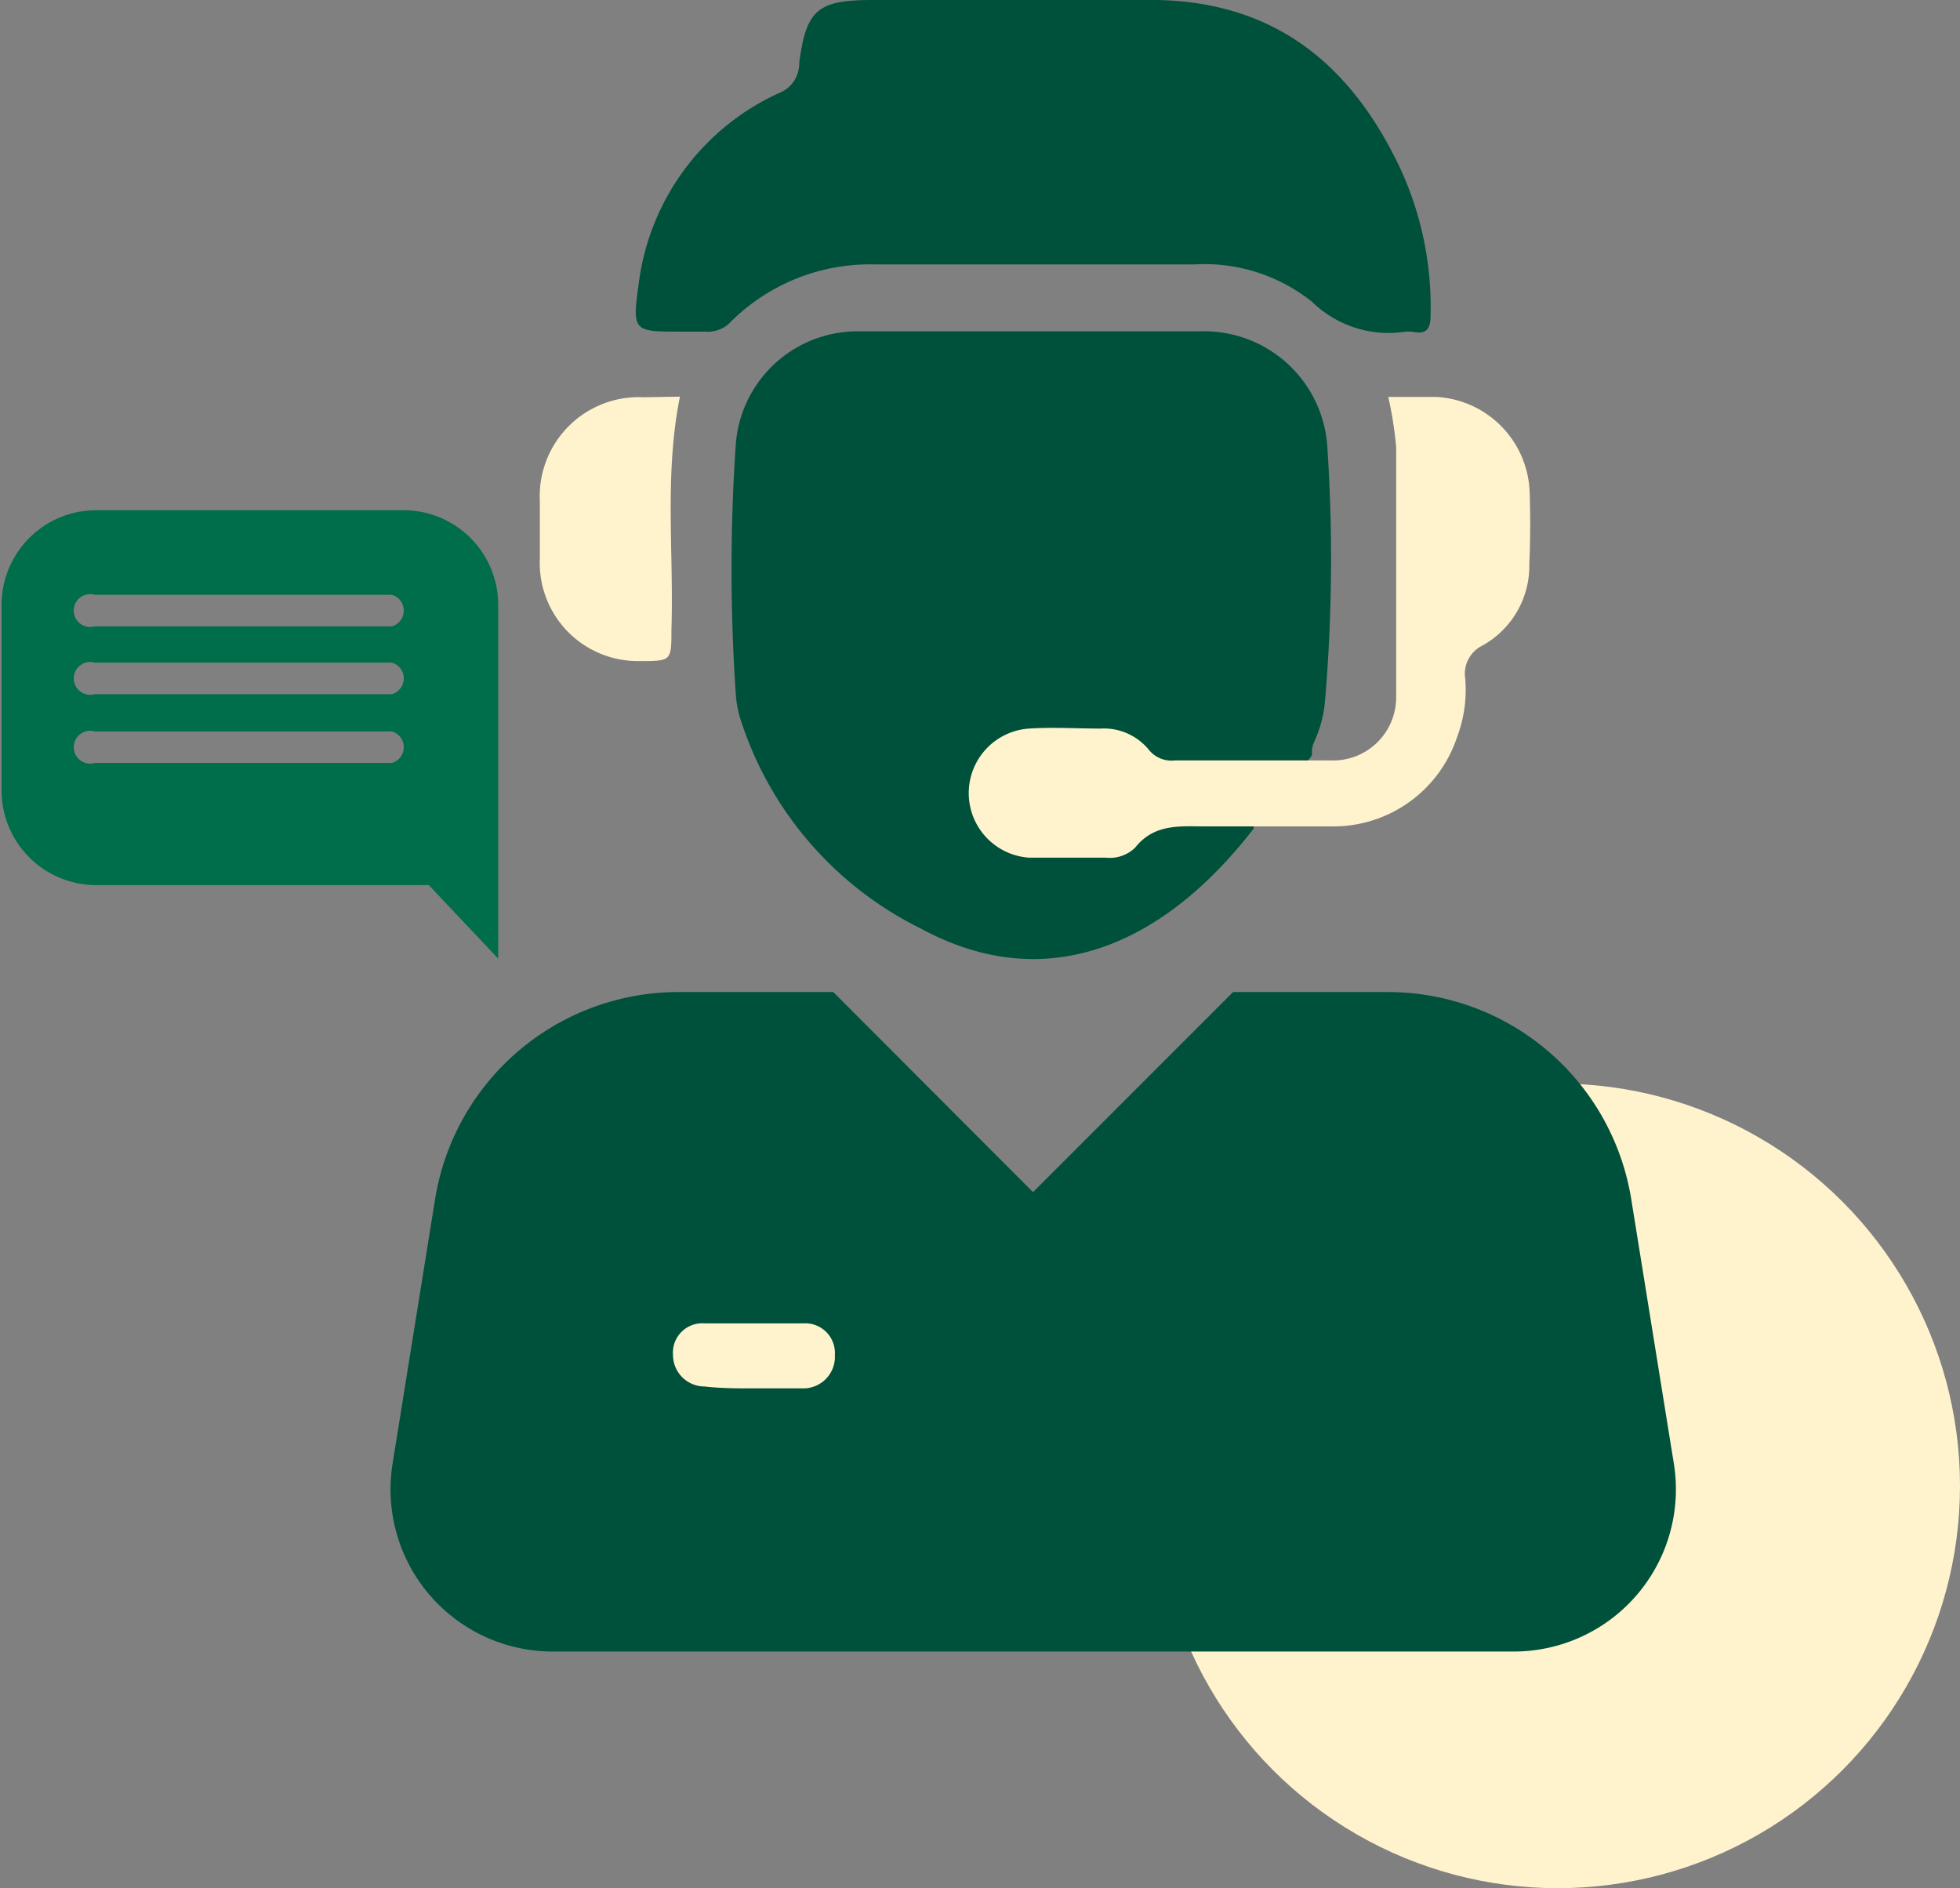 <?xml version="1.0" encoding="UTF-8"?>
<svg xmlns="http://www.w3.org/2000/svg" viewBox="0 0 62.12 59.84">
  <rect x="0" y="0" width="62.12" height="59.84" fill="#808080" stroke="none"/>
  <defs>
    <style>.cls-1{fill:#fff3ce;}.cls-2{fill:#00513b;}.cls-3{fill:#006d4b;}</style>
  </defs>
  <g id="Layer_2" data-name="Layer 2">
    <g id="Layer_1-2" data-name="Layer 1">
      <circle class="cls-1" cx="49.37" cy="47.09" r="12.75"></circle>
      <path class="cls-2" d="M39.8,25.71a.1.1,0,0,1,.1.06,0,0,0,0,0,0,0,6.3,6.3,0,0,1,.45-.8,1.3,1.3,0,0,1,.6-.51h0a.58.58,0,0,0,.21-.1,1.06,1.06,0,0,0,.23-.19,1.12,1.12,0,0,0,.19-.24.32.32,0,0,0,0-.09.8.8,0,0,1,.09-.37,3.88,3.88,0,0,0,.32-1.2,53.16,53.16,0,0,0,.08-8.08,3.91,3.91,0,0,0-4-3.69c-3.61,0-7.23,0-10.84,0a3.87,3.87,0,0,0-3.91,3.58,58,58,0,0,0,0,7.91,3.38,3.38,0,0,0,.16.84,11.2,11.2,0,0,0,5.71,6.6c3.93,2.13,7.65.58,10.55-3.18a3.45,3.45,0,0,0-.12-.46C39.72,25.77,39.76,25.73,39.8,25.71Z"></path>
      <path class="cls-2" d="M32.22,0c1.34,0,2.67,0,4,0,4-.08,6.55,1.91,8.17,5.36A10.45,10.45,0,0,1,45.34,10c0,.4-.11.6-.54.52a1.13,1.13,0,0,0-.32,0,3.47,3.47,0,0,1-2.89-.95,5.46,5.46,0,0,0-3.74-1.19H27.73a6.25,6.25,0,0,0-4.55,1.8,1,1,0,0,1-.83.33c-.26,0-.52,0-.78,0-1.51,0-1.54,0-1.32-1.57a7.69,7.69,0,0,1,4.46-6A1,1,0,0,0,25.33,2c.22-1.71.6-2,2.34-2Z"></path>
      <path class="cls-1" d="M21.55,12.57c-.5,2.48-.19,4.94-.27,7.38,0,1,0,1-1,1a3.11,3.11,0,0,1-3.17-3.26q0-.9,0-1.8a3.14,3.14,0,0,1,3.3-3.3Z"></path>
      <path class="cls-1" d="M48.47,17.87A2.89,2.89,0,0,1,47,20.45a1,1,0,0,0-.56,1.07,4.25,4.25,0,0,1-.26,1.84,4.13,4.13,0,0,1-3.86,2.83c-.61,0-1.2,0-1.91,0H38.24c-.82,0-1.65-.1-2.26.67a1.15,1.15,0,0,1-.94.32c-.81,0-1.63,0-2.43,0a2.05,2.05,0,0,1,0-4.09c.75-.05,1.52,0,2.27,0a1.84,1.84,0,0,1,1.53.67.92.92,0,0,0,.82.34c1.18,0,2.35,0,3.53,0h.11c.64,0,1.17,0,1.32,0a2,2,0,0,0,2.06-2c0-2.64,0-5.29,0-7.93A12.12,12.12,0,0,0,44,12.58c.54,0,1,0,1.53,0a3.13,3.13,0,0,1,2.95,3Q48.52,16.73,48.47,17.87Z"></path>
      <path class="cls-2" d="M48,52.34H17.52a5.14,5.14,0,0,1-5.08-5.94L13.79,38a7.81,7.81,0,0,1,7.69-6.56h4.93l6.33,6.34,6.34-6.34H44A7.81,7.81,0,0,1,51.7,38l1.35,8.38A5.14,5.14,0,0,1,48,52.34Z"></path>
      <path class="cls-1" d="M23.89,44c.52,0,1.05,0,1.57,0a1,1,0,0,0,1-1.06.94.94,0,0,0-1-1c-1,0-2.08,0-3.13,0a.93.93,0,0,0-1,1,1,1,0,0,0,1,1C22.85,44,23.37,44,23.89,44Z"></path>
      <path class="cls-3" d="M15.79,24.17v-5a3,3,0,0,0-3-3H3.05a3,3,0,0,0-3,3v5.88a3,3,0,0,0,3.05,3H13.59l2.2,2.33V24.17ZM3,18.85h9.42a.52.52,0,0,1,0,1H3a.52.52,0,1,1,0-1ZM3,21h9.42a.52.52,0,0,1,0,1H3a.52.52,0,1,1,0-1Zm0,3.18a.52.52,0,1,1,0-1h9.42a.52.52,0,0,1,0,1Z"></path>
    </g>
  </g>
</svg>

